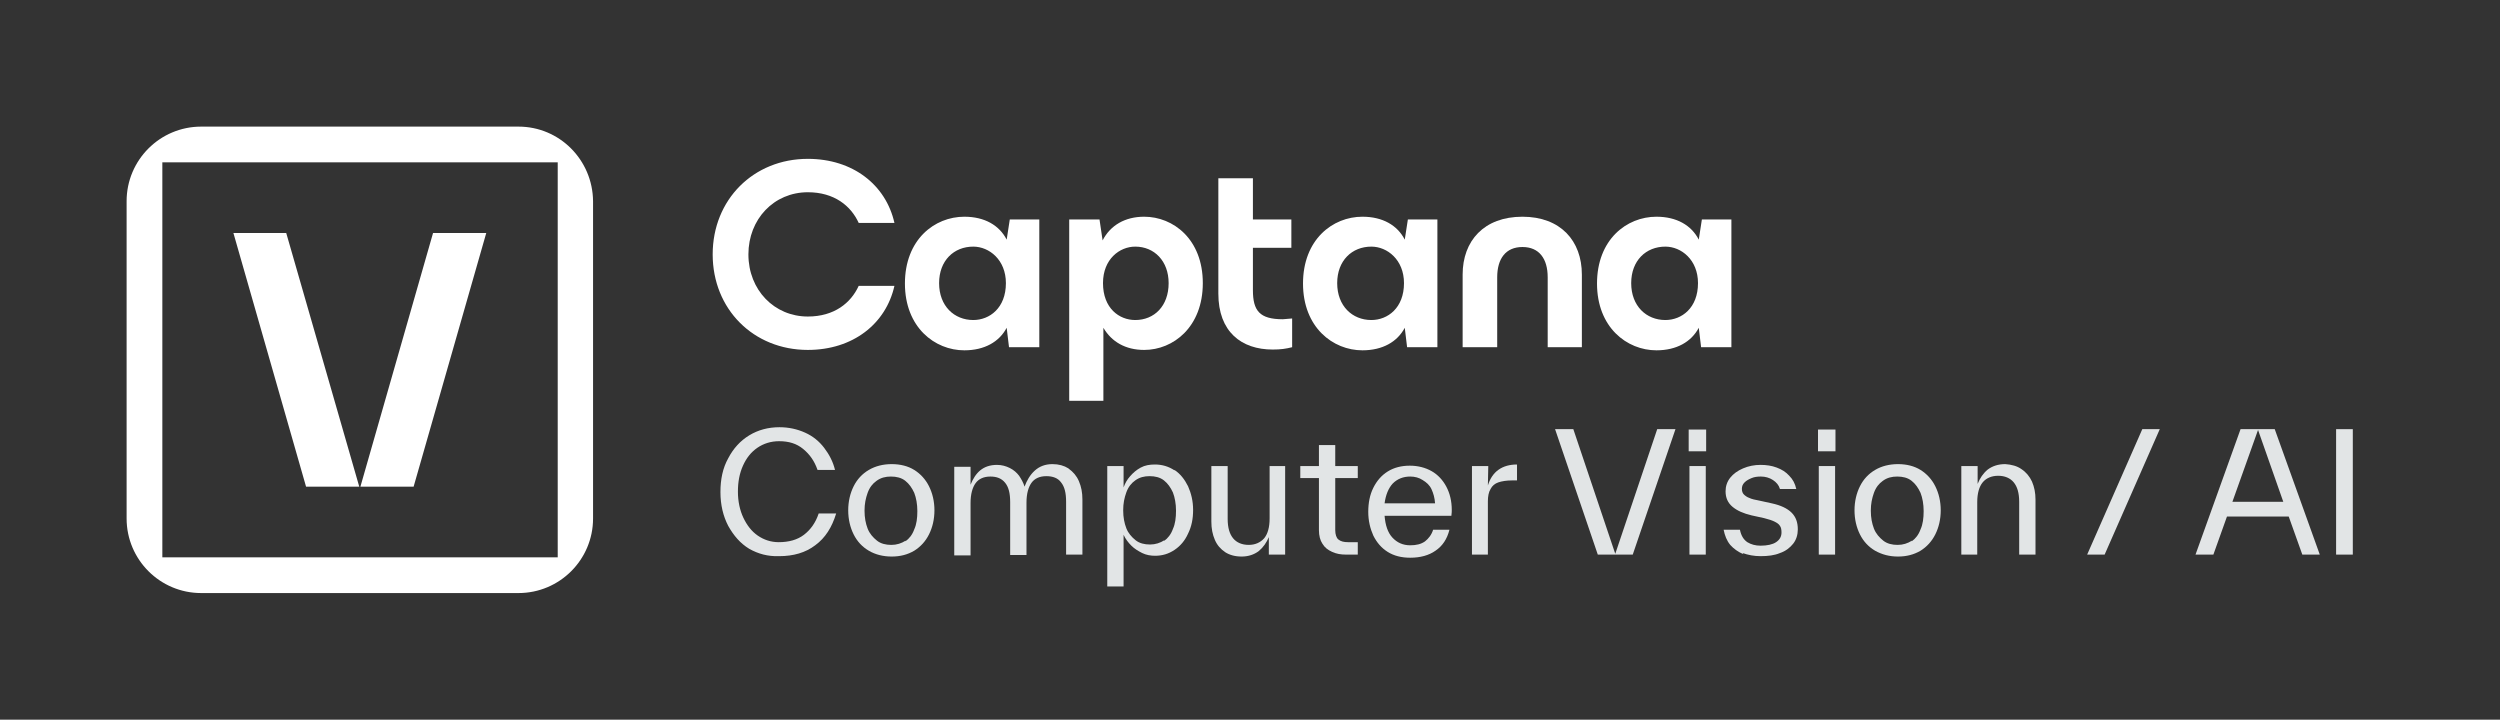<?xml version="1.0" encoding="utf-8"?>
<!-- Generator: Adobe Illustrator 25.3.1, SVG Export Plug-In . SVG Version: 6.00 Build 0)  -->
<svg version="1.0" id="Captana_Sensor_AI" xmlns="http://www.w3.org/2000/svg" xmlns:xlink="http://www.w3.org/1999/xlink" x="0px"
	 y="0px" viewBox="0 0 643.7 185.3" style="enable-background:new 0 0 643.7 185.3;" xml:space="preserve">
<rect x="0" y="0" width="643.7" height="185.3" fill="#333333" stroke="none"/>
<style type="text/css">
	.st0{fill:#FFFFFF;}
	.st1{fill:#E2E5E6;}
</style>
<g>
	<path class="st0" d="M183.5,65.5c0-14.1,10.5-24.6,24.5-24.6c11.6,0,20.1,6.7,22.3,16.5h-9.2c-2-4.4-6.3-7.9-13.1-7.9
		c-8.7,0-15.3,6.9-15.3,16c0,9.2,6.7,16,15.3,16c6.8,0,11.1-3.5,13.1-7.9h9.2c-2.2,9.8-10.7,16.5-22.3,16.5
		C194,90.1,183.5,79.6,183.5,65.5z"/>
	<path class="st0" d="M260,56.5h7.6v32.9h-7.8l-0.6-5c-1.9,3.6-5.7,5.8-10.9,5.8c-7.6,0-15.3-5.9-15.3-17.2s7.6-17.2,15.3-17.2
		c5.2,0,9,2.2,10.9,5.9L260,56.5z M259,72.9c0-6-4.3-9.4-8.4-9.4c-5,0-8.8,3.6-8.8,9.4c0,5.9,3.9,9.5,8.8,9.5
		C254.8,82.4,259,79.3,259,72.9z"/>
	<path class="st0" d="M309.7,72.9c0,11.3-7.6,17.2-15.1,17.2c-4.8,0-8.4-2.1-10.5-5.7v18.8h-8.8V56.5h7.8l0.8,5.4
		c2-3.9,5.8-6.1,10.7-6.1C302.1,55.8,309.7,61.6,309.7,72.9z M300.9,72.9c0-5.7-3.7-9.4-8.6-9.4c-4,0-8.3,3.2-8.3,9.4
		c0,6.5,4.2,9.5,8.3,9.5C297.2,82.4,300.9,78.8,300.9,72.9z"/>
	<path class="st0" d="M332.7,82v7.4c-1.6,0.4-2.9,0.6-5,0.6c-8.1,0-14-4.6-14-14.4V45.9h8.9v10.6h9.9v7.3h-9.9v10.9
		c0,5.3,1.7,7.5,7.7,7.5C331.2,82.1,331.5,82.1,332.7,82z"/>
	<path class="st0" d="M362.5,56.5h7.6v32.9h-7.8l-0.6-5c-1.9,3.6-5.7,5.8-10.9,5.8c-7.6,0-15.3-5.9-15.3-17.2s7.6-17.2,15.3-17.2
		c5.2,0,9,2.2,10.9,5.9L362.5,56.5z M361.5,72.9c0-6-4.3-9.4-8.4-9.4c-5,0-8.8,3.6-8.8,9.4c0,5.9,3.9,9.5,8.8,9.5
		C357.3,82.4,361.5,79.3,361.5,72.9z"/>
	<path class="st0" d="M376.6,89.4V70.7c0-8.7,5.5-14.9,15.4-14.9c9.8,0,15.3,6.2,15.3,14.9v18.7h-8.8v-18c0-4.8-2.2-7.8-6.5-7.8
		c-4.3,0-6.5,3-6.5,7.8v18H376.6z"/>
	<path class="st0" d="M438.2,56.5h7.6v32.9h-7.8l-0.6-5c-1.9,3.6-5.7,5.8-10.9,5.8c-7.6,0-15.3-5.9-15.3-17.2s7.6-17.2,15.3-17.2
		c5.2,0,9,2.2,10.9,5.9L438.2,56.5z M437.2,72.9c0-6-4.3-9.4-8.4-9.4c-5,0-8.8,3.6-8.8,9.4c0,5.9,3.9,9.5,8.8,9.5
		C433,82.4,437.2,79.3,437.2,72.9z"/>
</g>
<g>
	<g>
		<path class="st0" d="M92.5,125.3L73.7,60H60.1l18.7,65.3H92.5z M125.2,60h-13.7l-18.7,65.3h13.7L125.2,60z M133.5,32.6H51.8
			c-10.6,0-19.2,8.6-19.2,19.2v81.7c0,10.6,8.6,19.2,19.2,19.2h81.7c10.6,0,19.2-8.6,19.2-19.2V51.8
			C152.6,41.2,144.1,32.6,133.5,32.6z M143.5,143.5H41.8V41.8h101.8V143.5z"/>
	</g>
</g>
<g>
	<path class="st1" d="M192.9,141.3c-2.3-1.4-4-3.4-5.4-5.9c-1.3-2.5-2-5.4-2-8.7c0-3.3,0.6-6.2,2-8.7c1.3-2.5,3.1-4.5,5.4-5.9
		s4.9-2.1,7.8-2.1c2.4,0,4.6,0.5,6.6,1.4c2,0.9,3.6,2.2,4.9,3.9s2.3,3.6,2.8,5.7h-4.5c-0.8-2.3-2-4-3.7-5.4s-3.7-2-6.2-2
		c-2.1,0-4,0.6-5.6,1.7c-1.6,1.1-2.8,2.6-3.7,4.6c-0.9,2-1.3,4.2-1.3,6.7c0,2.5,0.5,4.8,1.4,6.7s2.1,3.5,3.7,4.6
		c1.6,1.1,3.4,1.7,5.4,1.7c2.6,0,4.8-0.6,6.5-1.9c1.7-1.3,3-3.1,3.8-5.5h4.5c-1.1,3.6-2.8,6.3-5.4,8.2c-2.5,1.9-5.6,2.8-9.3,2.8
		C197.7,143.3,195.2,142.6,192.9,141.3L192.9,141.3z"/>
	<path class="st1" d="M223.7,141.8c-1.7-1-3-2.4-3.9-4.2s-1.4-3.9-1.4-6.2c0-2.3,0.5-4.4,1.4-6.2c0.9-1.8,2.2-3.2,3.9-4.2
		s3.7-1.5,5.9-1.5s4.2,0.5,5.8,1.5s2.9,2.4,3.8,4.2c0.9,1.8,1.4,3.9,1.4,6.2c0,2.3-0.5,4.4-1.4,6.2s-2.2,3.2-3.8,4.2
		c-1.7,1-3.6,1.5-5.8,1.5S225.4,142.8,223.7,141.8L223.7,141.8z M233.1,139.4c1-0.7,1.8-1.7,2.3-3.1c0.6-1.3,0.8-2.9,0.8-4.7
		c0-1.8-0.3-3.4-0.8-4.7c-0.6-1.3-1.3-2.3-2.3-3.1s-2.3-1.1-3.7-1.1s-2.6,0.3-3.7,1.1c-1,0.7-1.8,1.7-2.3,3.1s-0.8,2.8-0.8,4.6
		c0,1.8,0.3,3.3,0.8,4.6s1.4,2.3,2.4,3.1s2.3,1.1,3.7,1.1s2.6-0.4,3.7-1.1L233.1,139.4z"/>
	<path class="st1" d="M275.2,120.7c1.1,0.8,2,1.8,2.6,3.2c0.6,1.4,0.9,2.9,0.9,4.7v0.1v14.1h-4.2v-13.5v-0.1c0-2.3-0.4-3.9-1.3-5
		c-0.8-1.1-2.1-1.6-3.8-1.6c-1.7,0-3,0.6-3.8,1.7s-1.3,2.8-1.3,5.1v13.5h-4.2v-13.5v-0.1c0-2.3-0.4-3.9-1.3-5
		c-0.9-1.1-2.1-1.6-3.8-1.6c-1.7,0-3,0.6-3.8,1.7c-0.8,1.1-1.3,2.8-1.3,5.1V143h-4.2v-22.8h4.2v4.6c0.6-1.5,1.4-2.8,2.5-3.7
		c1.1-0.9,2.5-1.4,4.3-1.4c1.2,0,2.3,0.3,3.3,0.8c1,0.5,1.8,1.2,2.4,2c0.6,0.9,1.1,1.8,1.4,2.8c0.6-1.6,1.4-3,2.6-4.1
		c1.2-1.1,2.7-1.7,4.6-1.7c1.6,0,3,0.4,4.1,1.1L275.2,120.7z"/>
	<path class="st1" d="M302.4,121c1.5,1,2.6,2.4,3.5,4.2c0.8,1.8,1.3,3.8,1.3,6.1c0,2.3-0.4,4.3-1.3,6.1c-0.8,1.8-2,3.2-3.5,4.2
		c-1.5,1-3.1,1.5-5,1.5c-1.1,0-2.3-0.2-3.3-0.7s-2-1.1-2.8-1.9c-0.8-0.8-1.5-1.7-2-2.8v13.3h-4.2V120h4.2v5.5c0.4-1.1,0.9-2,1.7-2.9
		s1.6-1.6,2.7-2.2s2.3-0.8,3.7-0.8c1.8,0,3.5,0.5,5,1.5L302.4,121z M299.7,139.3c1-0.7,1.8-1.7,2.3-3.1c0.6-1.3,0.8-2.9,0.8-4.7
		c0-1.8-0.3-3.4-0.8-4.7c-0.6-1.3-1.3-2.3-2.3-3.1s-2.3-1.1-3.7-1.1s-2.6,0.3-3.7,1.1c-1,0.7-1.8,1.7-2.3,3.1s-0.8,2.8-0.8,4.6
		c0,1.8,0.3,3.3,0.8,4.6s1.4,2.3,2.4,3.1s2.3,1.1,3.7,1.1s2.6-0.4,3.7-1.1L299.7,139.3z"/>
	<path class="st1" d="M330.9,120v22.8h-4.2v-4.5c-0.6,1.4-1.4,2.6-2.6,3.6c-1.2,0.9-2.7,1.4-4.4,1.4c-1.7,0-3.1-0.4-4.2-1.1
		c-1.2-0.8-2.1-1.8-2.7-3.2c-0.6-1.4-0.9-2.9-0.9-4.7v-0.1V120h4.2v13.5v0.1c0,2.3,0.5,3.9,1.4,5c0.9,1.1,2.3,1.7,4,1.7s3-0.6,4-1.7
		c0.9-1.1,1.4-2.8,1.4-5.1v-13.5L330.9,120z"/>
	<path class="st1" d="M349.6,142.8h-3c-1.4,0-2.5-0.2-3.6-0.7c-1.1-0.5-1.9-1.1-2.5-2.1c-0.6-0.9-0.9-2.1-0.9-3.5v-0.1v-13.3h-4.8
		v-3.1h4.8v-5.4h4.2v5.4h5.8v3.1h-5.8v13.3v0.1c0,1.1,0.3,2,0.8,2.4c0.6,0.5,1.4,0.7,2.5,0.7h2.5L349.6,142.8z"/>
	<path class="st1" d="M356.5,132.8c0.2,2.4,0.8,4.3,2,5.6s2.7,2,4.6,2c1.6,0,2.8-0.3,3.8-1c0.9-0.7,1.7-1.7,2.1-3h4.2
		c-0.6,2.4-1.8,4.2-3.6,5.4c-1.7,1.2-3.9,1.8-6.5,1.8c-2.3,0-4.2-0.5-5.8-1.5c-1.6-1-2.8-2.4-3.7-4.2c-0.8-1.8-1.3-3.8-1.3-6.1
		c0-2.3,0.4-4.4,1.3-6.2c0.9-1.8,2.1-3.2,3.7-4.2c1.6-1,3.5-1.5,5.7-1.5c2.1,0,4,0.5,5.6,1.4c1.6,0.9,2.9,2.3,3.8,4
		c0.9,1.7,1.4,3.7,1.4,6c0,0.3,0,0.8-0.1,1.5L356.5,132.8z M358.6,124.5c-1.1,1.2-1.8,2.9-2.1,5.1h13c-0.1-1.4-0.4-2.5-0.9-3.6
		s-1.3-1.8-2.3-2.4c-0.9-0.6-2-0.9-3.2-0.9C361.3,122.7,359.8,123.3,358.6,124.5L358.6,124.5z"/>
	<path class="st1" d="M383.1,125c1.1-3.6,3.7-5.4,7.5-5.4v4.1h-1.3c-1.4,0-2.6,0.2-3.5,0.5s-1.6,0.9-2,1.7c-0.5,0.8-0.7,1.9-0.7,3.2
		v13.7H379v-22.8h4.2L383.1,125L383.1,125z"/>
	<path class="st1" d="M426.7,110.5h4.7l-11,32.3h-9l-11-32.3h4.7l10.8,32.1L426.7,110.5z"/>
	<path class="st1" d="M434.8,116.2v-5.6h4.5v5.6H434.8z M435,142.8v-22.8h4.2v22.8H435z"/>
	<path class="st1" d="M448.9,142.7c-1.4-0.6-2.5-1.4-3.4-2.4c-0.9-1.1-1.4-2.4-1.7-3.9h4.2c0.3,1.5,0.9,2.5,1.9,3.2
		c1,0.6,2.1,0.9,3.4,0.9c1.7,0,3.1-0.3,4-0.9s1.4-1.4,1.4-2.5c0-0.7-0.1-1.3-0.4-1.7c-0.3-0.5-0.8-0.8-1.4-1.1
		c-0.6-0.3-1.5-0.6-2.7-0.9l-3.2-0.7c-2.1-0.5-3.7-1.2-4.9-2.2c-1.2-1-1.8-2.3-1.8-4c0-1.3,0.4-2.5,1.2-3.5c0.8-1,1.9-1.8,3.3-2.4
		c1.4-0.6,2.9-0.9,4.5-0.9c1.5,0,2.9,0.2,4.2,0.7c1.3,0.5,2.3,1.1,3.2,2.1c0.9,0.9,1.5,2,1.8,3.4h-4.2c-0.3-1-0.9-1.7-1.8-2.3
		c-0.9-0.6-2-0.9-3.1-0.9c-0.9,0-1.7,0.1-2.4,0.4c-0.7,0.3-1.3,0.6-1.8,1.1c-0.5,0.5-0.7,1-0.7,1.7c0,0.6,0.2,1.1,0.5,1.4
		s0.8,0.7,1.4,0.9c0.6,0.3,1.5,0.5,2.6,0.7l3.2,0.7c2.3,0.5,4,1.3,5.1,2.4s1.6,2.5,1.6,4.3c0,1.4-0.4,2.7-1.2,3.7s-1.9,1.9-3.4,2.4
		c-1.4,0.6-3.1,0.8-5,0.8c-1.7,0-3.2-0.3-4.6-0.8L448.9,142.7z"/>
	<path class="st1" d="M468.1,116.2v-5.6h4.5v5.6H468.1z M468.3,142.8v-22.8h4.2v22.8H468.3z"/>
	<path class="st1" d="M482.8,141.8c-1.7-1-3-2.4-3.9-4.2s-1.4-3.9-1.4-6.2c0-2.3,0.5-4.4,1.4-6.2c0.9-1.8,2.2-3.2,3.9-4.2
		s3.7-1.5,5.9-1.5s4.2,0.5,5.8,1.5s2.9,2.4,3.8,4.2c0.9,1.8,1.4,3.9,1.4,6.2c0,2.3-0.5,4.4-1.4,6.2s-2.2,3.2-3.8,4.2
		c-1.7,1-3.6,1.5-5.8,1.5S484.6,142.8,482.8,141.8L482.8,141.8z M492.2,139.4c1-0.7,1.8-1.7,2.3-3.1c0.6-1.3,0.8-2.9,0.8-4.7
		c0-1.8-0.3-3.4-0.8-4.7c-0.6-1.3-1.3-2.3-2.3-3.1s-2.3-1.1-3.7-1.1s-2.6,0.3-3.7,1.1c-1,0.7-1.8,1.7-2.3,3.1s-0.8,2.8-0.8,4.6
		c0,1.8,0.3,3.3,0.8,4.6s1.4,2.3,2.4,3.1s2.3,1.1,3.7,1.1s2.6-0.4,3.7-1.1L492.2,139.4z"/>
	<path class="st1" d="M520.5,120.8c1.2,0.8,2.1,1.9,2.7,3.2c0.6,1.4,0.9,2.9,0.9,4.6v0.1v14.1h-4.2v-13.5v-0.1c0-2.3-0.5-3.9-1.4-5
		c-0.9-1.1-2.3-1.7-4-1.7s-3.1,0.6-4,1.7c-0.9,1.1-1.4,2.8-1.4,5.1v13.5H505V120h4.2v4.6c0.6-1.5,1.4-2.7,2.6-3.7
		c1.2-0.9,2.7-1.4,4.5-1.4C517.9,119.6,519.4,120,520.5,120.8L520.5,120.8z"/>
	<path class="st1" d="M537.4,142.8l14.2-32.3h4.5l-14.2,32.3H537.4z"/>
	<path class="st1" d="M592.8,142.8l-3.5-9.8h-15.9l-3.5,9.8h-4.6l11.6-32.3h8.8l11.6,32.3H592.8z M574.8,129.2h13.1l-6.5-18.5
		L574.8,129.2z"/>
	<path class="st1" d="M601.5,142.8v-32.3h4.3v32.3H601.5z"/>
</g>
</svg>
